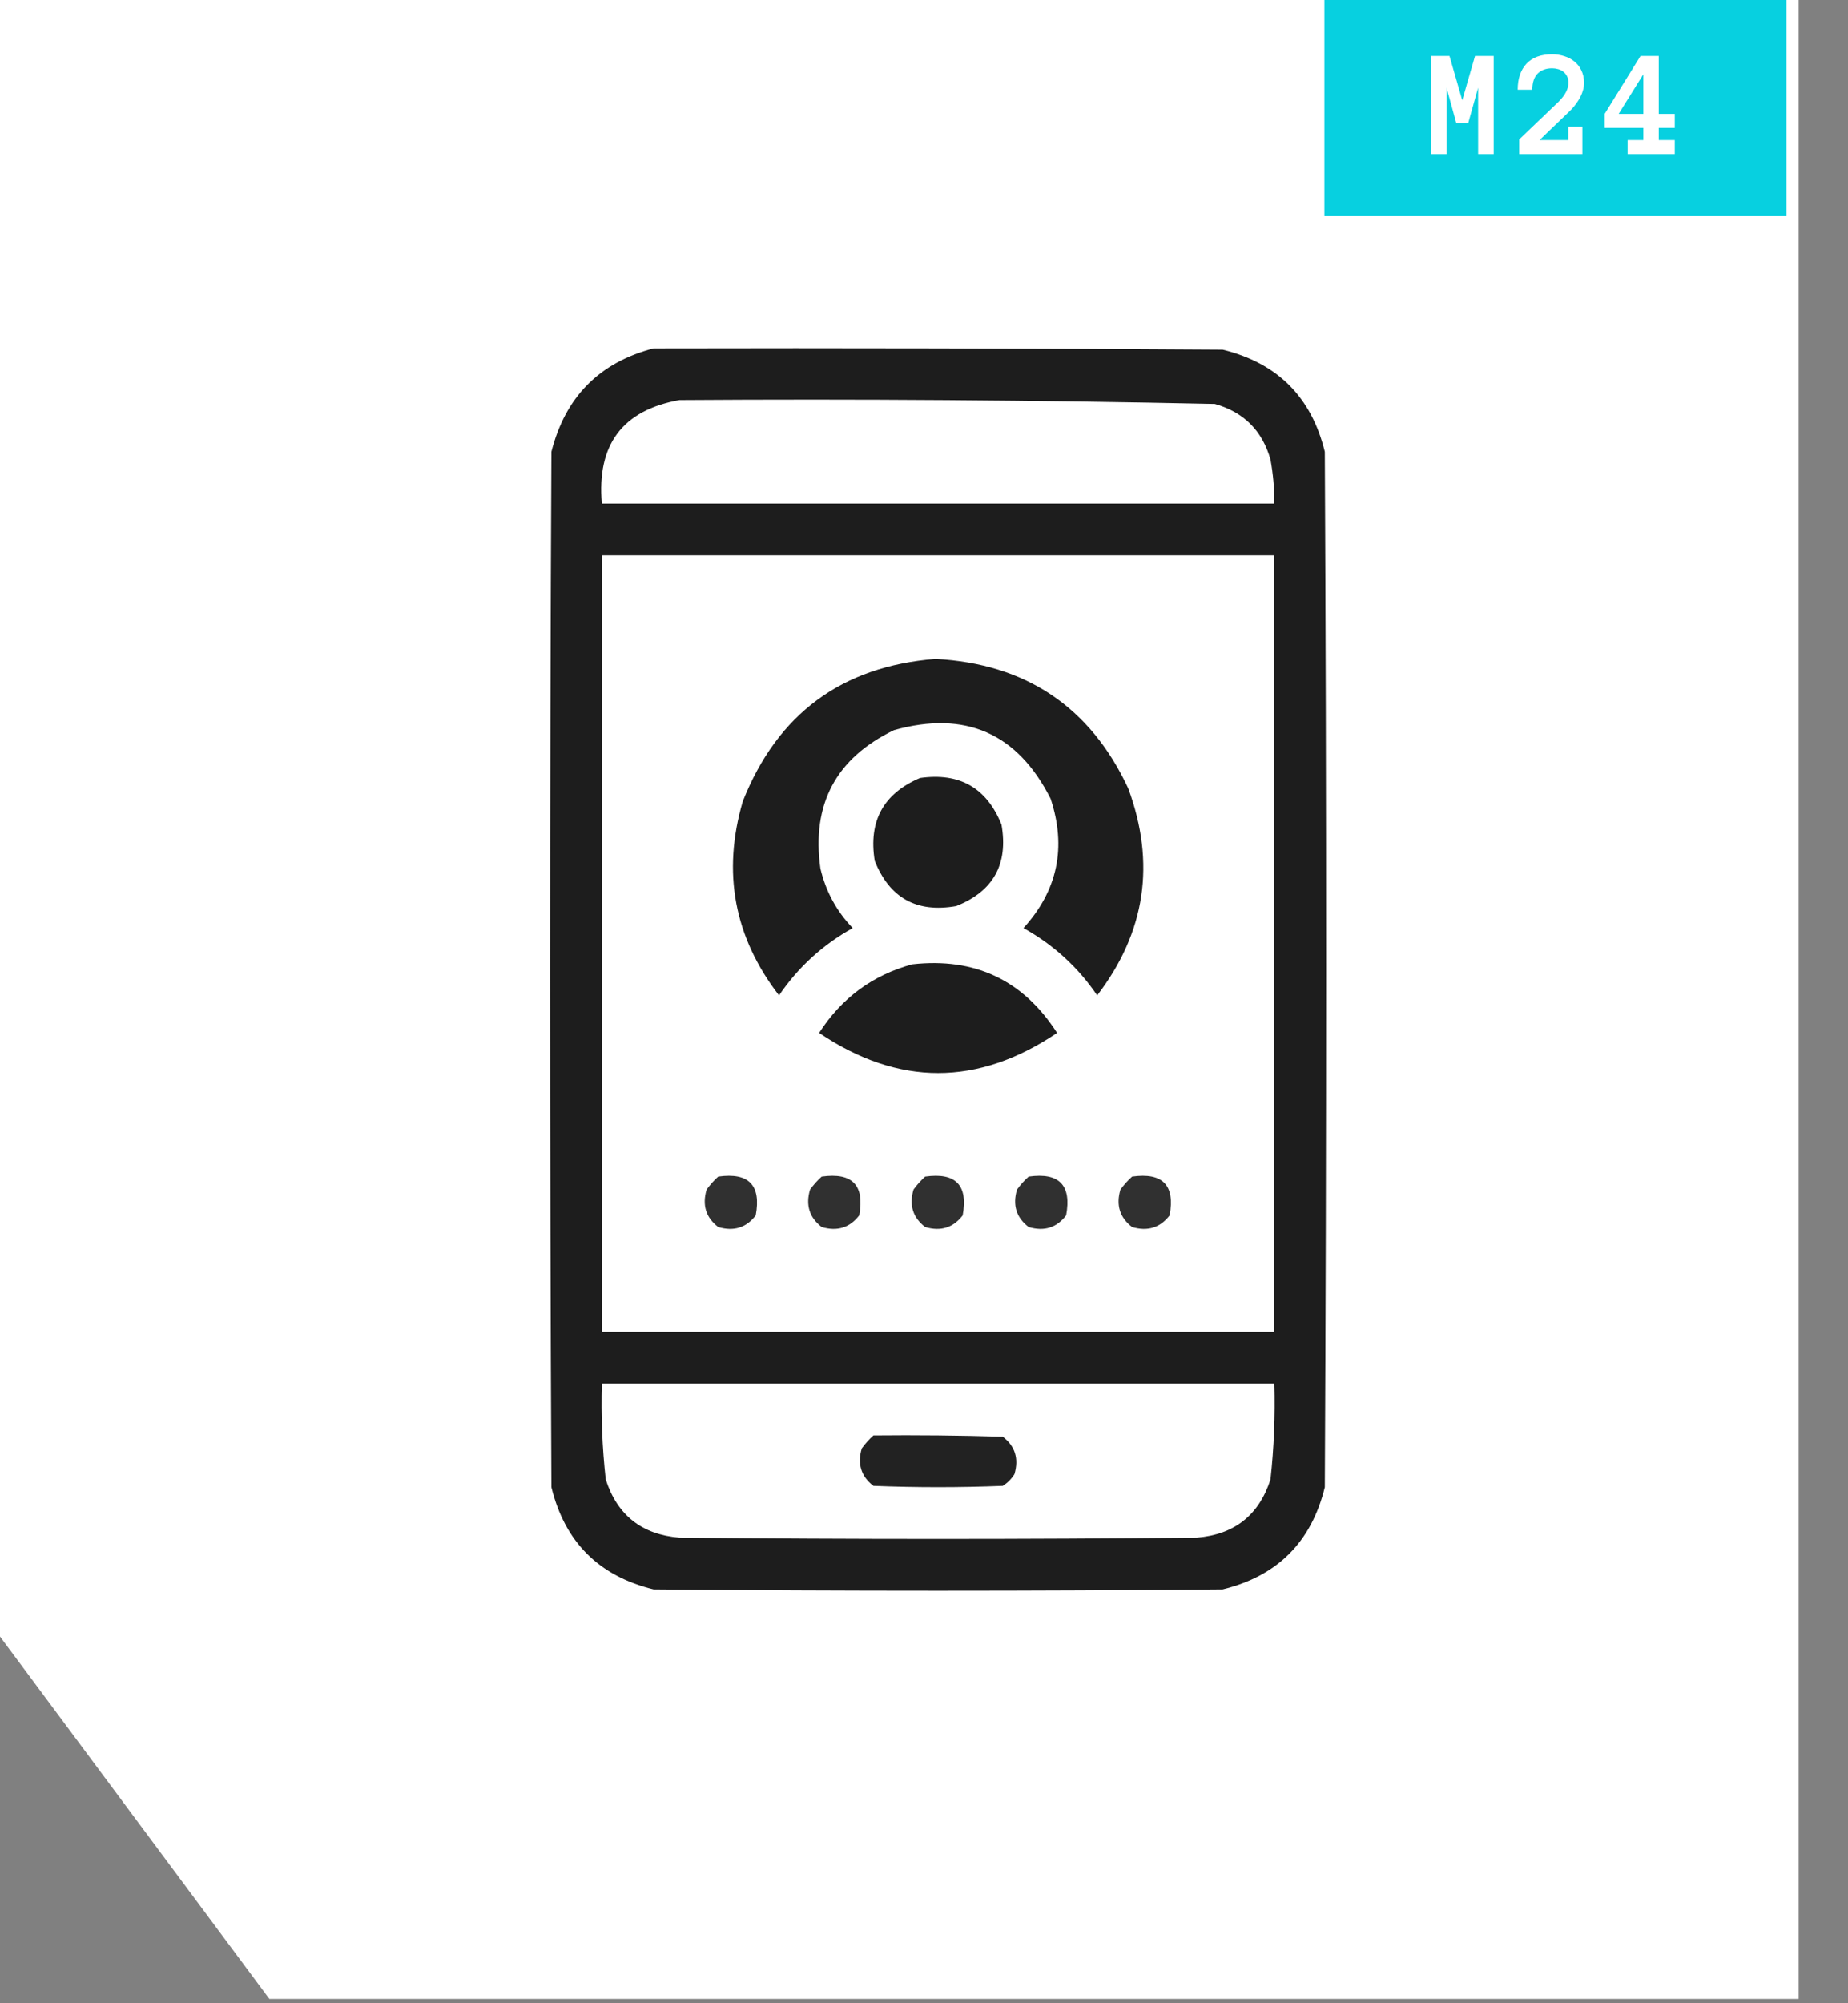 <svg width="60" height="65" viewBox="0 0 60 65" fill="none" xmlns="http://www.w3.org/2000/svg">
<rect x="0" y="0" width="60" height="65" fill="#808080" stroke="none"/>
<path fill-rule="evenodd" clip-rule="evenodd" d="M8.745 64.86H58.398V0H0V53.101L8.745 64.86Z" fill="white"/>
<rect width="43" height="43" transform="translate(9 10)" fill="white"/>
<path opacity="0.992" fill-rule="evenodd" clip-rule="evenodd" d="M21.22 11.302C27.379 11.288 33.538 11.302 39.696 11.344C41.474 11.778 42.58 12.883 43.014 14.661C43.07 25.859 43.07 37.057 43.014 48.255C42.58 50.033 41.474 51.138 39.696 51.572C33.538 51.628 27.379 51.628 21.22 51.572C19.442 51.138 18.336 50.033 17.902 48.255C17.846 37.057 17.846 25.859 17.902 14.661C18.352 12.882 19.457 11.762 21.22 11.302ZM22.06 12.981C27.857 12.941 33.652 12.983 39.444 13.107C40.382 13.373 40.984 13.975 41.25 14.913C41.336 15.385 41.378 15.861 41.376 16.341C34.097 16.341 26.819 16.341 19.54 16.341C19.372 14.429 20.212 13.309 22.06 12.981ZM19.54 18.02C26.819 18.02 34.097 18.02 41.376 18.02C41.376 26.419 41.376 34.817 41.376 43.216C34.097 43.216 26.819 43.216 19.54 43.216C19.54 34.817 19.54 26.419 19.54 18.02ZM30.374 21.38C33.308 21.537 35.394 22.936 36.631 25.579C37.529 28.01 37.193 30.25 35.623 32.298C35.002 31.383 34.204 30.655 33.23 30.114C34.339 28.895 34.633 27.495 34.111 25.915C33.034 23.788 31.34 23.046 29.03 23.689C27.141 24.598 26.343 26.095 26.637 28.183C26.812 28.925 27.162 29.569 27.686 30.114C26.712 30.655 25.914 31.383 25.293 32.298C23.834 30.406 23.442 28.306 24.117 25.999C25.247 23.16 27.332 21.62 30.374 21.38ZM29.87 25.243C31.153 25.059 32.035 25.562 32.516 26.755C32.742 28.039 32.252 28.921 31.046 29.4C29.762 29.627 28.88 29.137 28.4 27.931C28.192 26.643 28.682 25.748 29.87 25.243ZM29.618 31.29C31.654 31.062 33.221 31.804 34.321 33.516C31.746 35.251 29.17 35.251 26.595 33.516C27.325 32.382 28.332 31.64 29.618 31.29ZM19.54 44.895C26.819 44.895 34.097 44.895 41.376 44.895C41.405 45.935 41.363 46.971 41.25 48.003C40.876 49.164 40.078 49.794 38.856 49.893C33.258 49.949 27.659 49.949 22.06 49.893C20.838 49.794 20.04 49.164 19.666 48.003C19.553 46.971 19.511 45.935 19.54 44.895Z" fill="#1C1C1C"/>
<path opacity="0.908" fill-rule="evenodd" clip-rule="evenodd" d="M23.319 38.177C24.312 38.036 24.718 38.456 24.537 39.437C24.23 39.837 23.824 39.964 23.319 39.815C22.918 39.508 22.792 39.102 22.942 38.597C23.056 38.44 23.182 38.3 23.319 38.177Z" fill="#1C1C1C"/>
<path opacity="0.908" fill-rule="evenodd" clip-rule="evenodd" d="M26.679 38.177C27.672 38.036 28.078 38.456 27.896 39.437C27.59 39.837 27.184 39.964 26.679 39.815C26.278 39.508 26.152 39.102 26.301 38.597C26.416 38.44 26.541 38.3 26.679 38.177Z" fill="#1C1C1C"/>
<path opacity="0.908" fill-rule="evenodd" clip-rule="evenodd" d="M30.038 38.177C31.031 38.036 31.437 38.456 31.256 39.437C30.949 39.837 30.543 39.964 30.038 39.815C29.637 39.508 29.511 39.102 29.66 38.597C29.775 38.44 29.901 38.3 30.038 38.177Z" fill="#1C1C1C"/>
<path opacity="0.908" fill-rule="evenodd" clip-rule="evenodd" d="M33.398 38.177C34.391 38.036 34.797 38.456 34.615 39.437C34.308 39.837 33.902 39.964 33.398 39.815C32.996 39.508 32.87 39.102 33.02 38.597C33.134 38.44 33.26 38.3 33.398 38.177Z" fill="#1C1C1C"/>
<path opacity="0.908" fill-rule="evenodd" clip-rule="evenodd" d="M36.757 38.177C37.75 38.036 38.156 38.456 37.975 39.437C37.668 39.837 37.262 39.964 36.757 39.815C36.356 39.508 36.23 39.102 36.379 38.597C36.494 38.44 36.62 38.3 36.757 38.177Z" fill="#1C1C1C"/>
<path opacity="0.972" fill-rule="evenodd" clip-rule="evenodd" d="M28.358 46.575C29.759 46.561 31.158 46.575 32.558 46.617C32.959 46.924 33.085 47.33 32.936 47.835C32.838 47.989 32.712 48.115 32.558 48.213C31.158 48.269 29.758 48.269 28.358 48.213C27.957 47.906 27.831 47.5 27.98 46.995C28.095 46.839 28.221 46.699 28.358 46.575Z" fill="#1C1C1C"/>
<rect x="43" width="15" height="7" fill="#07D0E0"/>
<path d="M48.497 5H47.991V2.844L47.671 3.989H47.281L46.966 2.844V5H46.461V1.814H47.061L47.476 3.254L47.891 1.814H48.497V5ZM51.43 2.686C51.43 2.835 51.39 2.988 51.31 3.145C51.23 3.301 51.121 3.449 50.981 3.589L49.984 4.546H50.92V4.109H51.376V5H49.325V4.524L50.609 3.296C50.72 3.182 50.8 3.075 50.849 2.976C50.899 2.875 50.925 2.778 50.925 2.686C50.925 2.603 50.908 2.531 50.876 2.471C50.845 2.41 50.804 2.362 50.754 2.324C50.705 2.285 50.649 2.257 50.585 2.241C50.522 2.223 50.458 2.214 50.395 2.214C50.194 2.214 50.037 2.273 49.921 2.39C49.807 2.507 49.75 2.681 49.75 2.91H49.276C49.276 2.55 49.372 2.269 49.562 2.065C49.754 1.862 50.032 1.76 50.395 1.76C50.531 1.76 50.662 1.781 50.788 1.821C50.913 1.86 51.023 1.918 51.117 1.995C51.213 2.071 51.289 2.168 51.344 2.285C51.401 2.402 51.43 2.536 51.43 2.686ZM54.375 5H52.844V4.546H53.355V4.15H52.1V3.694L53.264 1.814H53.855V3.694H54.375V4.15H53.855V4.546H54.375V5ZM53.355 3.694V2.41L52.554 3.694H53.355Z" fill="white"/>
</svg>
